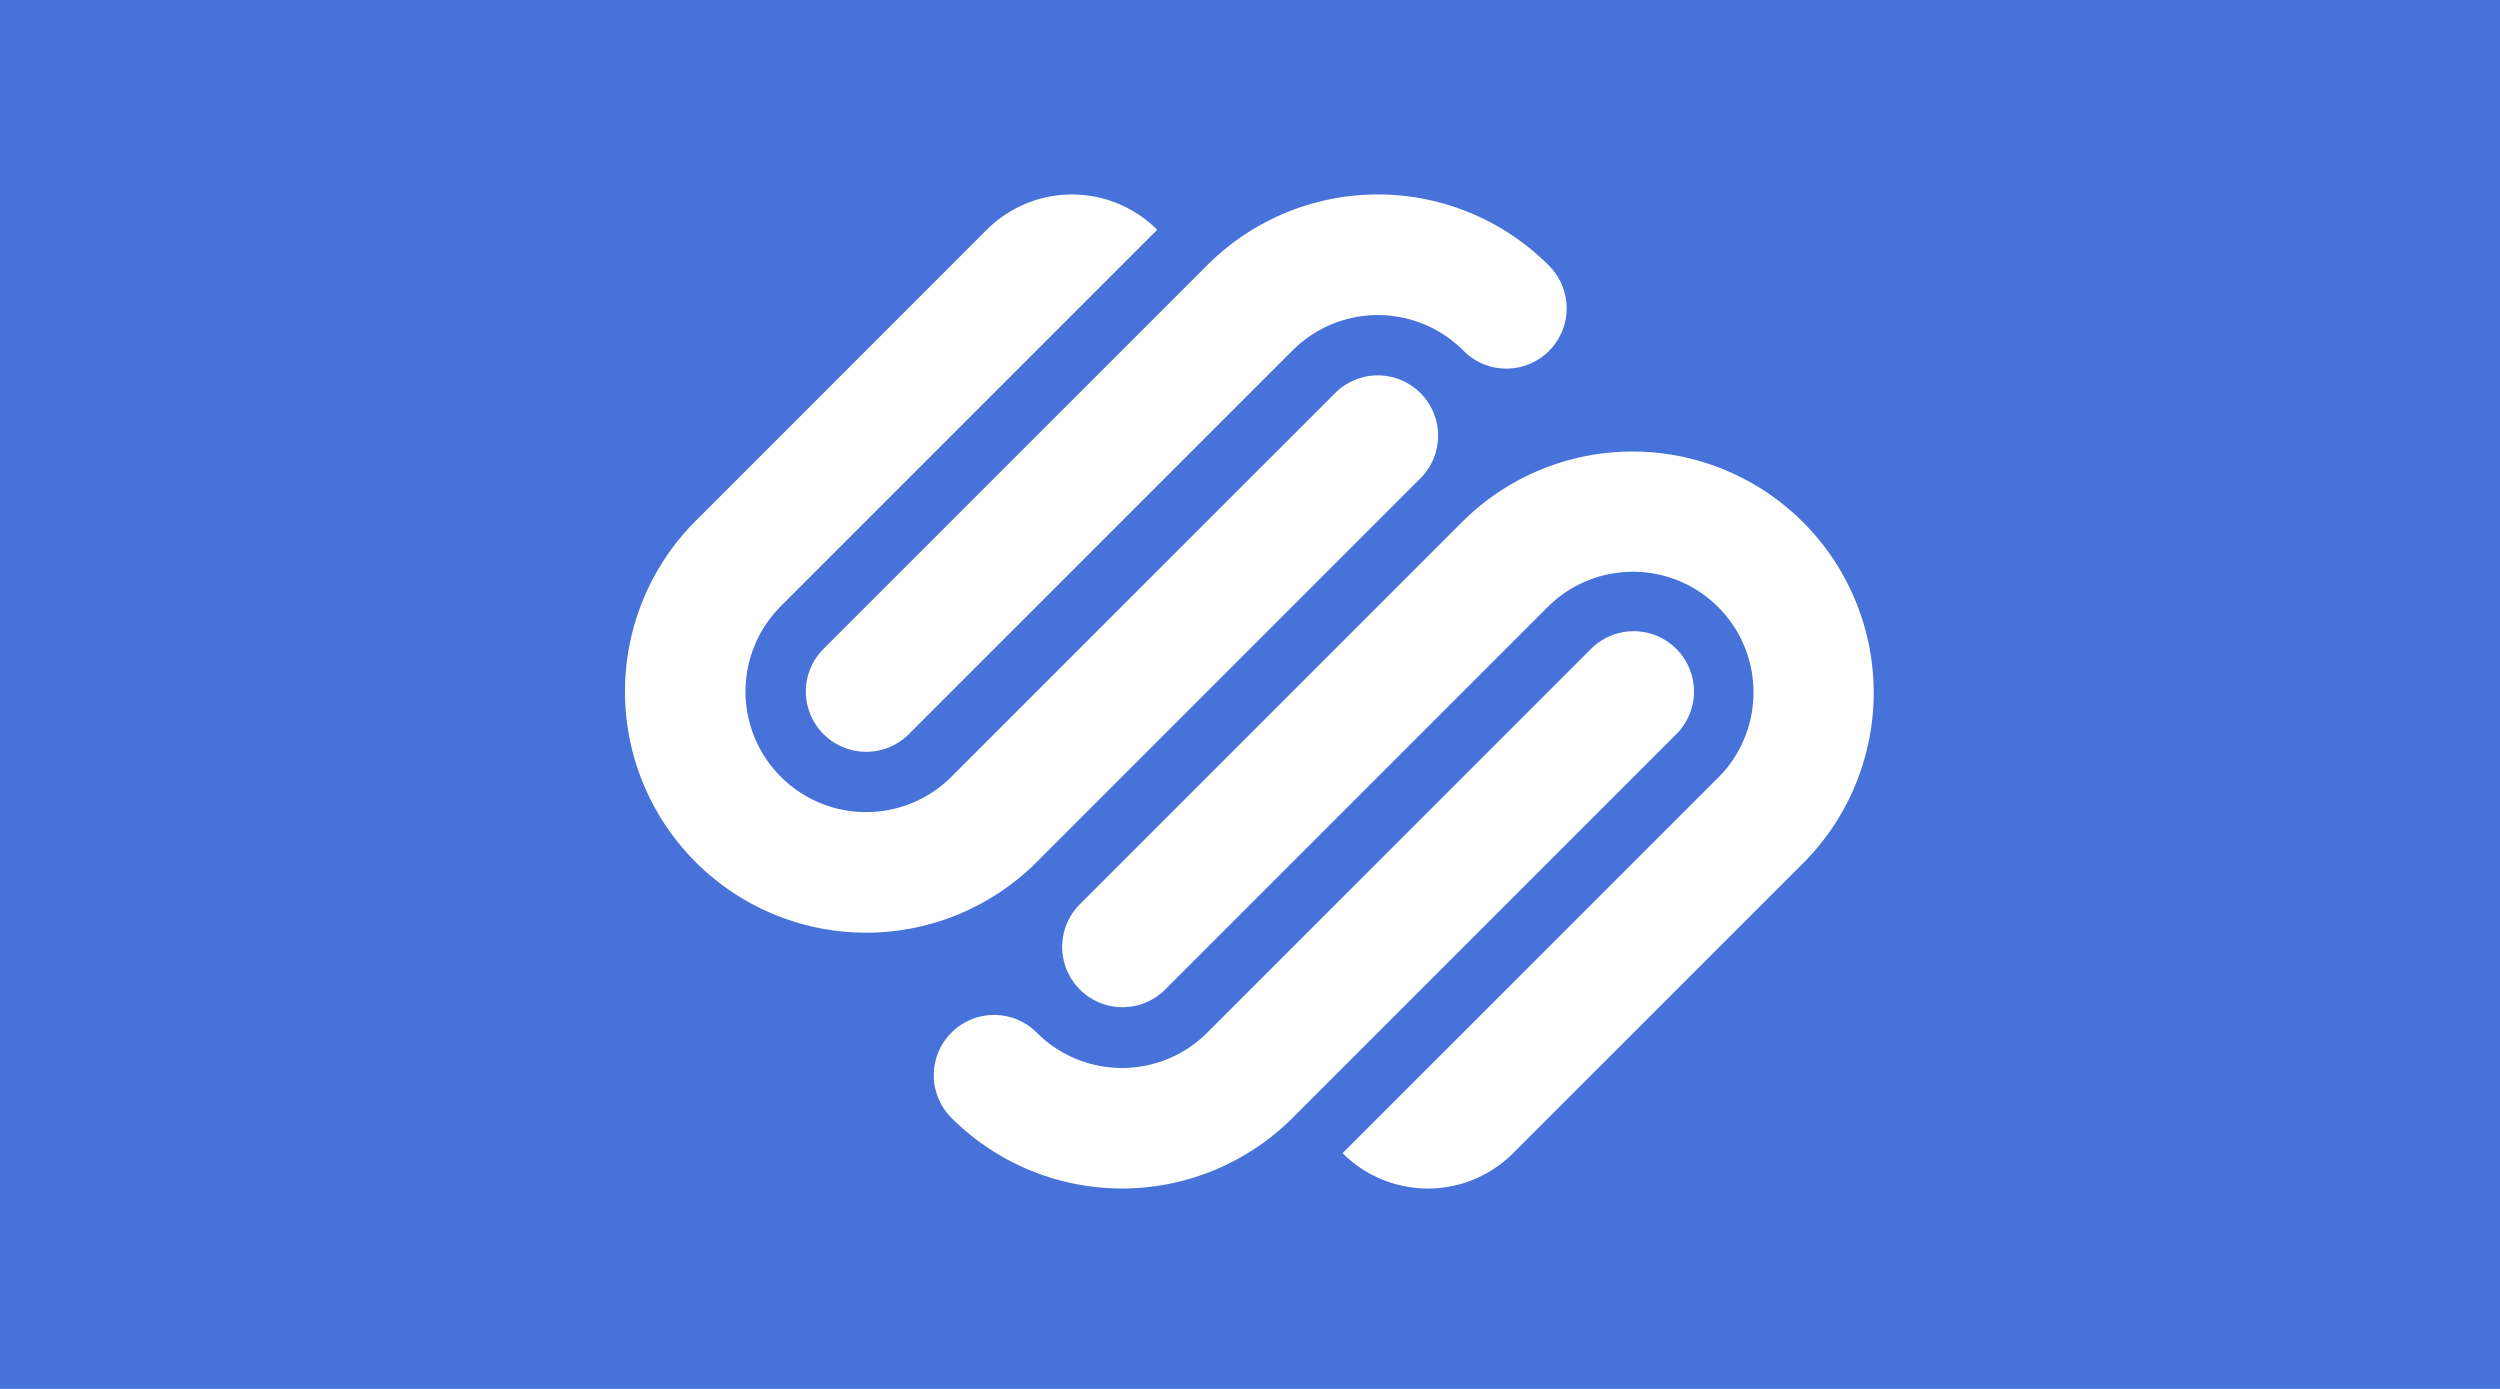 <svg xmlns="http://www.w3.org/2000/svg" width="180" height="100" viewBox="0 0 180 100">
  <g id="Group_2910" data-name="Group 2910" transform="translate(-668.751 -1998)">
    <rect id="Rectangle_2120" data-name="Rectangle 2120" width="180" height="100" transform="translate(668.751 1998)" fill="#4772d9"/>
    <path id="Path_3894" data-name="Path 3894" d="M721.048,2023.28a17.367,17.367,0,0,1,0-24.56l20.958-20.962,0,0a8.683,8.683,0,0,1,12.278,0l-27.1,27.1-.006.005a8.682,8.682,0,0,0,.006,12.277v0a8.682,8.682,0,0,0,12.279,0l27.634-27.629a4.341,4.341,0,0,1,6.137,6.142l-27.629,27.629A17.369,17.369,0,0,1,721.048,2023.28Zm9.209-9.209a4.341,4.341,0,0,1,0-6.14L757.89,1980.3a17.365,17.365,0,0,1,24.56,0,4.342,4.342,0,1,1-6.14,6.14l0,0a8.679,8.679,0,0,0-12.276,0L736.4,2014.071a4.338,4.338,0,0,1-6.136,0Zm61.4,0L764.028,2041.7a17.372,17.372,0,0,1-24.56,0l0,0a4.342,4.342,0,0,1,0-6.14h0a4.341,4.341,0,0,1,6.138,0l.009.009a8.679,8.679,0,0,0,12.273-.009l27.632-27.629a4.341,4.341,0,1,1,6.139,6.14Zm-15.346-15.351a17.367,17.367,0,0,1,24.56,24.56l-20.962,20.96-.007.007a8.678,8.678,0,0,1-12.273-.007l27.1-27.094a8.684,8.684,0,0,0-12.28-12.281l-27.63,27.63a4.343,4.343,0,0,1-6.141-6.142Z" transform="translate(-2.212 36.788)" fill="#fff"/>
  </g>
</svg>
